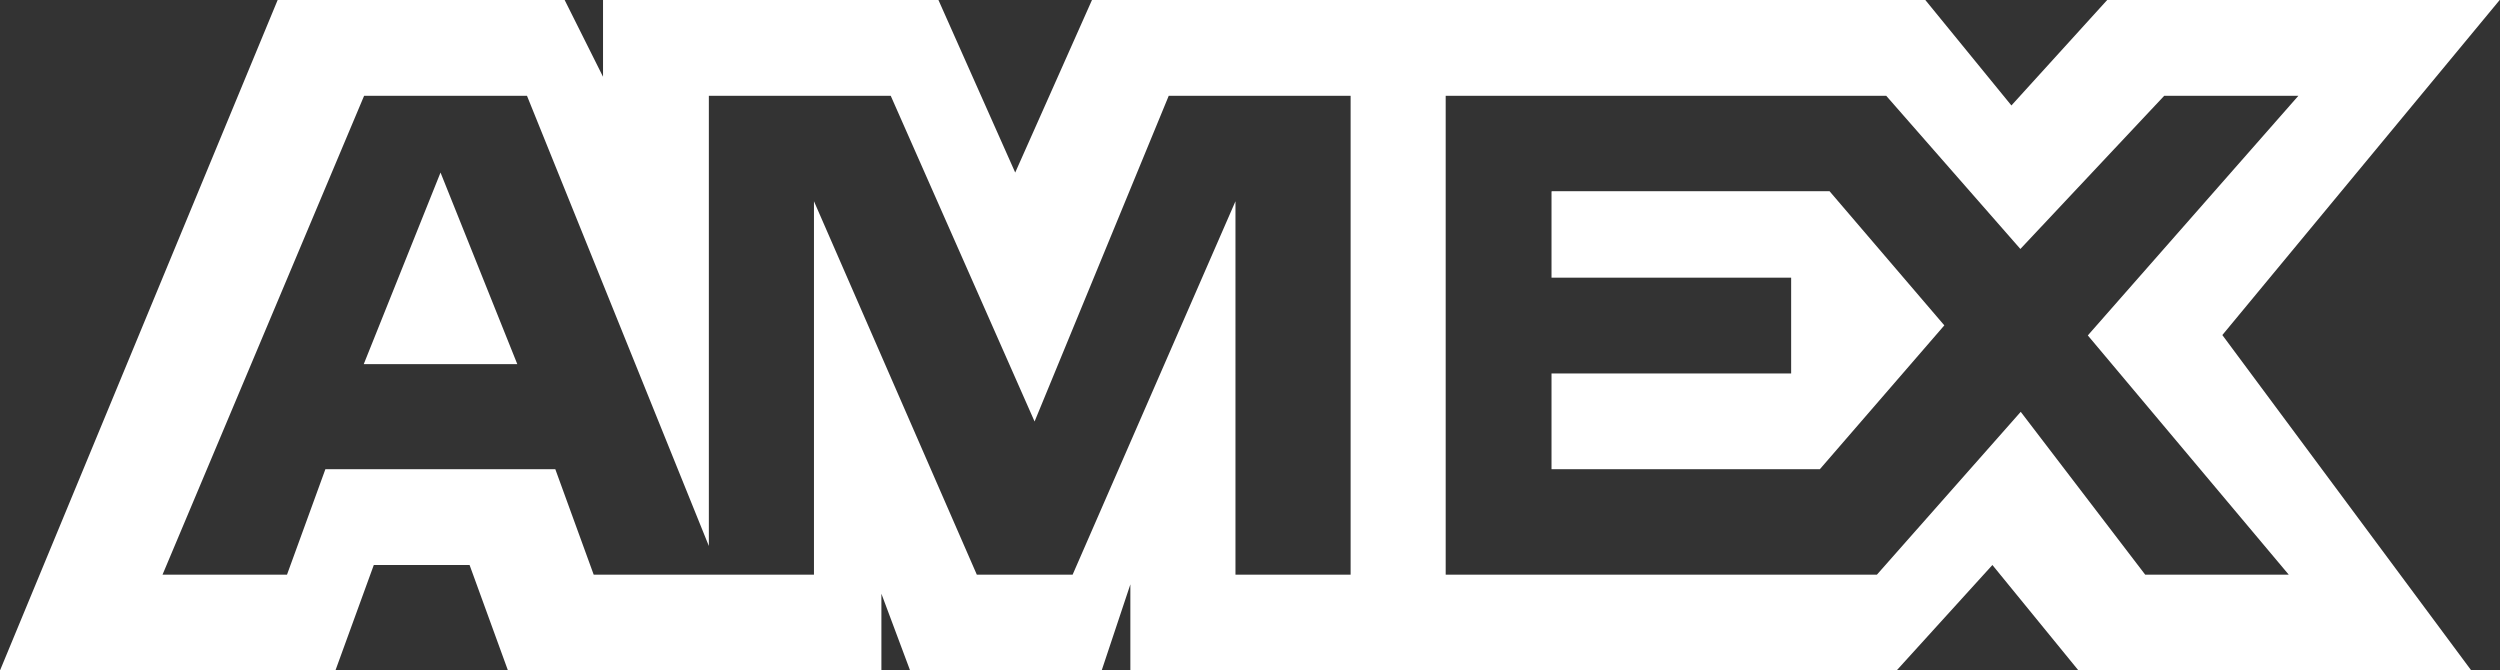 <?xml version="1.0" encoding="UTF-8"?>
<svg id="Isolation_Mode" data-name="Isolation Mode" xmlns="http://www.w3.org/2000/svg" viewBox="0 0 69.69 18.69">
  <rect x="0" y="0" width="69.69" height="18.69" fill="#333333" stroke="none"/>
  <defs>
    <style>
      .cls-1 {
        fill: #fff;
        stroke-width: 0px;
      }
    </style>
  </defs>
  <g id="Amex">
    <path class="cls-1" d="m10.15,10.15h4.27l-2.14-5.34-2.14,5.34ZM69.69,0h-10.95l-2.67,2.94-2.4-2.94h-23.23l-2.14,4.81-2.14-4.81h-9.35v2.14l-1.07-2.14H7.74L0,18.69h9.35l1.07-2.94h2.67l1.07,2.94h10.41v-2.14l.8,2.14h5.34l.8-2.4v2.4h21.36l2.67-2.94,2.4,2.94h10.95l-6.94-9.35,7.74-9.35Zm-32.31,16.02h-2.94V5.61l-4.54,10.41h-2.67l-4.54-10.41v10.41h-6.14l-1.07-2.94h-6.41l-1.07,2.94h-3.47L10.15,2.67h4.54l5.07,12.55V2.67h5.07l4.01,9.08,3.74-9.08h5.07v13.35h-.27Zm26.43,0h-4.01l-3.47-4.54-4.01,4.54h-12.02V2.67h12.28l3.74,4.27,4.01-4.27h3.74l-5.87,6.68,5.61,6.68Zm-20.56-10.68v2.4h6.68v2.67h-6.68v2.67h7.48l3.47-4.01-3.2-3.74h-7.74Z"/>
  </g>
</svg>